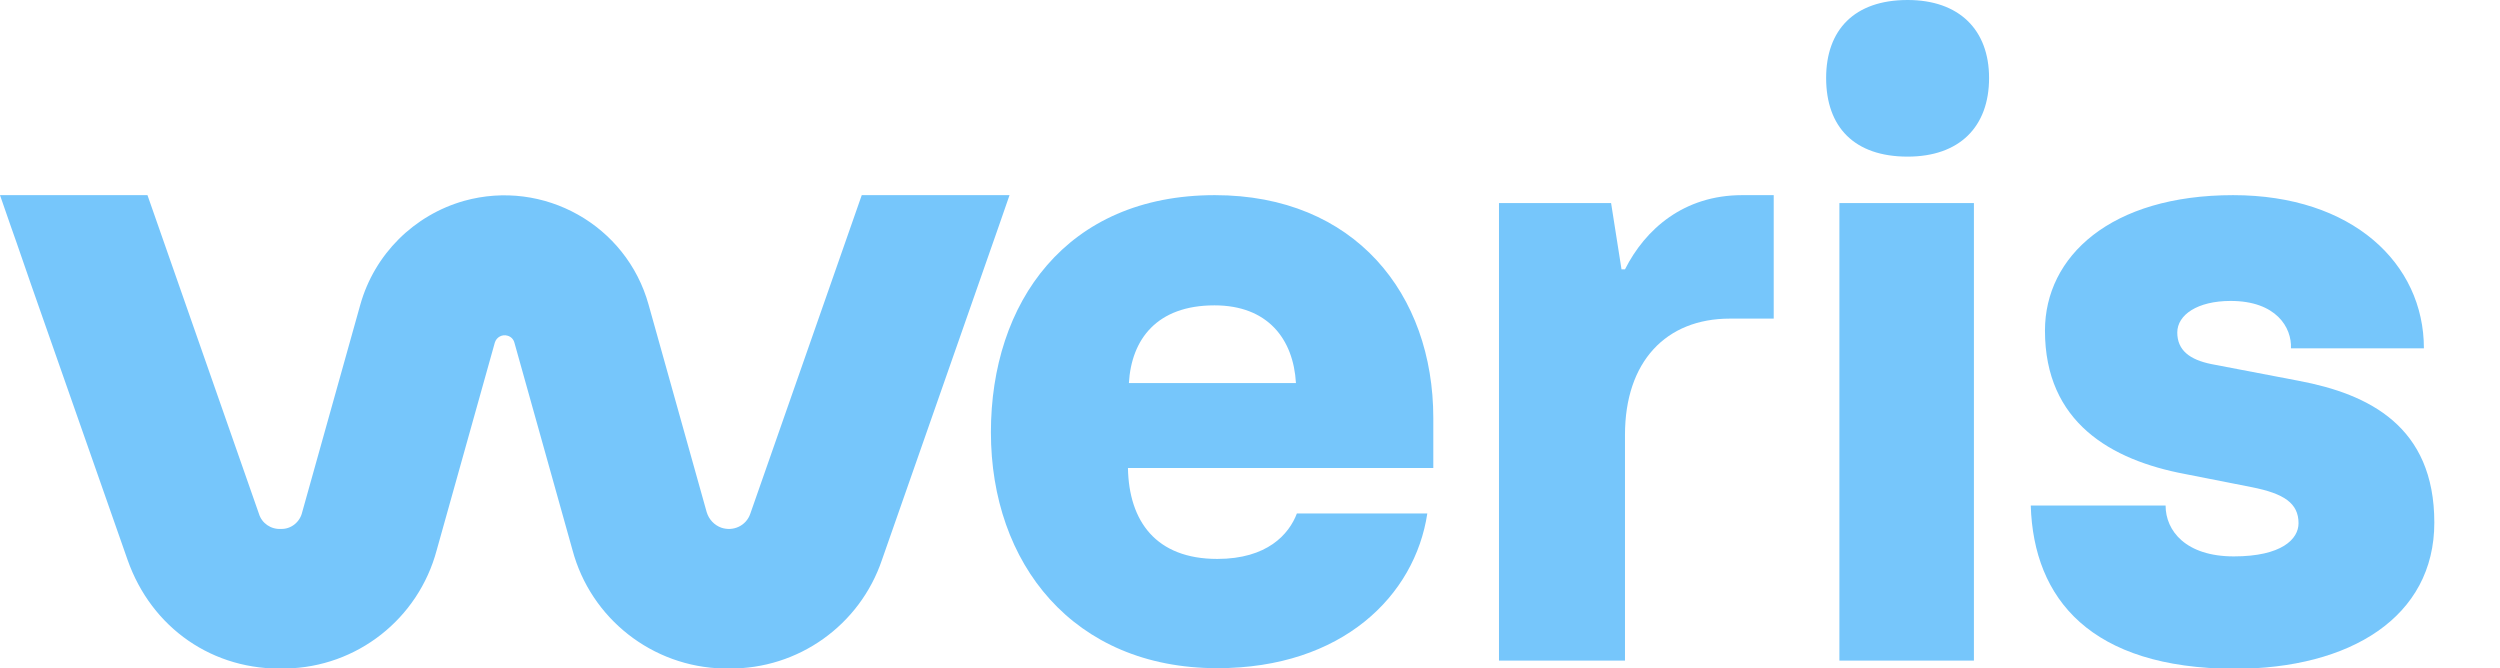 <?xml version="1.0" encoding="utf-8"?>
<!-- Generator: Adobe Illustrator 24.3.0, SVG Export Plug-In . SVG Version: 6.00 Build 0)  -->
<svg version="1.1" id="Capa_1" xmlns="http://www.w3.org/2000/svg" xmlns:xlink="http://www.w3.org/1999/xlink" x="0px" y="0px"
	 viewBox="0 0 791.7 211.6" style="enable-background:new 0 0 791.7 211.6;" xml:space="preserve">
<style type="text/css">
	.st0{fill:#76C6FB;}
</style>
<path class="st0" d="M313.8,136.9c0-41,23.8-75.1,70.9-75.1c44.3,0,69.2,31.3,69.2,70.6v15.8h-96.7c0.3,16.9,8.9,28.8,28.3,28.8
	c15.8,0,22.7-7.8,25.2-14.4H452c-3.9,26-26.9,49-66.5,49C339.8,211.6,313.8,178.4,313.8,136.9z M410.4,121.3
	c-0.8-13.9-8.9-24.6-25.8-24.6c-18.3,0-26.3,10.8-27.1,24.6H410.4z"/>
<path class="st0" d="M474.7,64.3h35.5l3.3,21h1.1c6.4-12.7,18.6-23.5,37.1-23.5h10v39.1h-13.9c-20.2,0-33.2,13.6-33.2,36.8v71.5
	h-39.9V64.3z"/>
<path class="st0" d="M578.3,24.7c0-15.2,8.9-24.7,25.8-24.7c16.3,0,25.8,9.4,25.8,24.7c0,15.5-9.4,24.9-25.8,24.9
	C587.2,49.6,578.3,40.2,578.3,24.7z M582.5,64.3h42.6v144.9h-42.6V64.3z"/>
<path class="st0" d="M643.1,160.1h42.7c0,8,6.4,16.1,21.6,16.1s20.5-5.5,20.5-10.5c0-6.4-4.7-9.4-14.7-11.4l-21.3-4.2
	c-23.3-4.4-44.3-16.3-44.3-45.4c0-23.5,20.8-42.9,59.6-42.9c37.7,0,60.4,21.6,60.4,48.5h-42.1c0.3-6.6-4.7-15-19.1-15
	c-10.5,0-16.9,4.4-16.9,10s3.9,8.6,10.8,10l27.7,5.3c22.2,4.2,42.9,14.4,42.9,44.9c0,29.9-26.6,46.3-63.4,46.3
	C662.2,211.6,644,189.8,643.1,160.1z"/>
<path class="st0" d="M319.7,61.8h-46.8l-35.3,100.9c-1.3,3.8-5.4,5.7-9.2,4.4c-2.2-0.8-3.9-2.6-4.6-4.9l-18.4-65.7
	c-7-25.2-33.2-39.9-58.4-32.9c-15.9,4.5-28.4,16.9-32.9,32.9l-18.4,65.7c-0.7,3.1-3.5,5.4-6.7,5.3c-3.2,0.2-6.1-1.8-7-4.8L46.7,61.8
	H31.3h-0.1H0l3.4,9.8l0,0l1.8,5.1L9.8,90l0,0l30.6,87.3c7.6,21.6,27.1,35.2,50.1,34.4c22.5-0.4,42-15.7,47.8-37.5l18.4-65.7
	c0.5-1.7,2.3-2.7,4-2.2c1.1,0.3,1.9,1.1,2.2,2.2l18.4,65.7c5.8,21.7,25.3,37,47.8,37.5h1.8c21.9,0.2,41.4-13.7,48.4-34.4l37-105.7
	l0,0L319.7,61.8z"/>
</svg>
